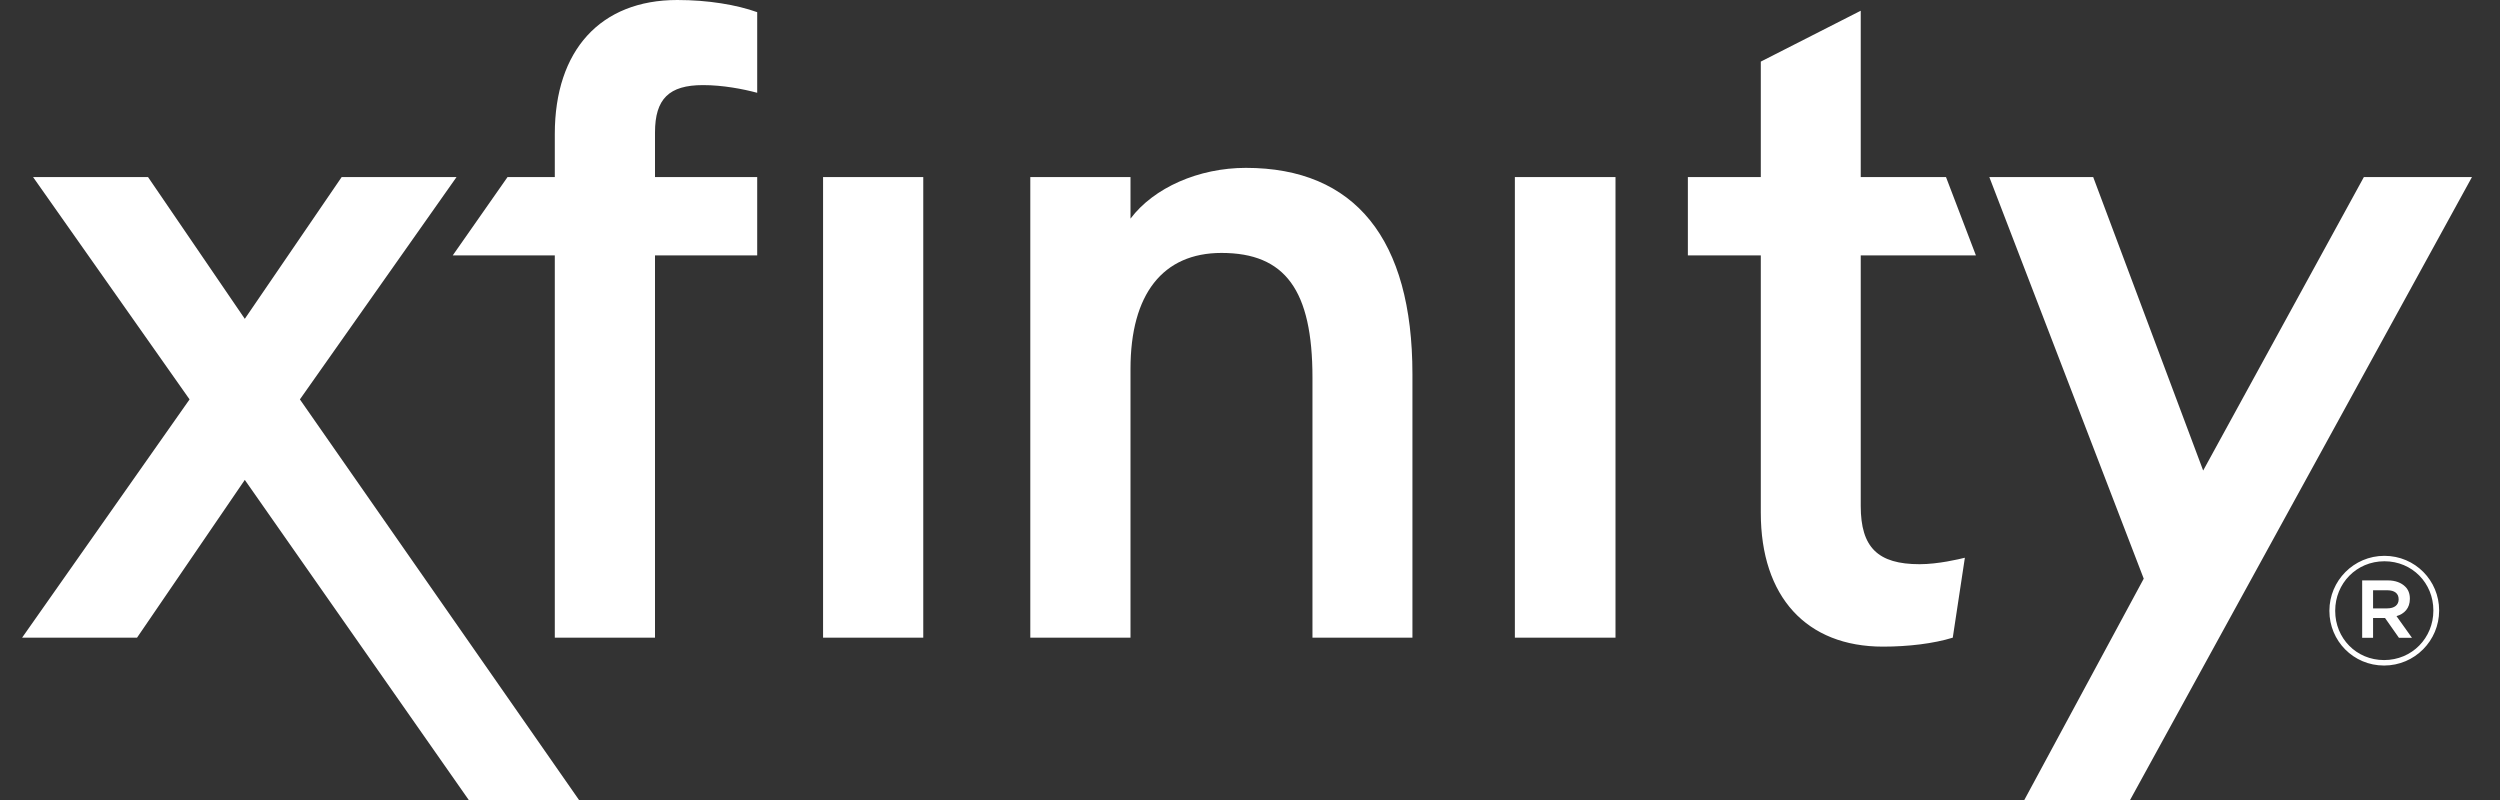 <svg width="75" height="24" viewBox="0 0 75 24" fill="none" xmlns="http://www.w3.org/2000/svg">
<rect x="0" y="0" width="75" height="24" fill="#333333" stroke="none"/>
<g clip-path="url(#clip0_1075_8335)">
<path d="M8.997 11.982L13.696 5.312H10.25L7.344 9.565L4.441 5.312H0.992L5.687 11.982L0.663 19.13H4.111L7.344 14.397L14.063 24H17.371L8.997 11.982ZM74.159 5.312H70.916L66.095 14.116L62.796 5.312H59.68L64.312 17.36L60.729 24H63.902L74.159 5.312ZM16.644 5.312H15.226L13.583 7.661H16.644V19.13H19.65V7.661H22.716V5.312H19.65V3.975C19.65 2.964 20.072 2.553 21.092 2.553C21.678 2.553 22.286 2.668 22.716 2.784V0.365C22.1 0.144 21.245 0 20.318 0C18.017 0 16.644 1.506 16.644 4.019L16.644 5.312ZM52.824 7.661V15.385C52.824 17.905 54.193 19.399 56.49 19.399C57.253 19.399 58.01 19.307 58.583 19.13L58.946 16.732C58.773 16.775 58.144 16.926 57.588 16.926C56.337 16.926 55.822 16.424 55.822 15.179V7.661H59.277L58.38 5.312H55.822V0.322L52.824 1.848V5.312H50.636V7.661H52.824ZM37.376 5.036C35.962 5.036 34.614 5.63 33.915 6.559V5.312H30.909V19.13H33.915V11.065C33.915 8.825 34.883 7.588 36.645 7.588C38.558 7.588 39.374 8.708 39.374 11.327V19.13H42.373V11.222C42.373 7.173 40.65 5.036 37.376 5.036ZM27.698 18.354V5.312H24.692V19.13H27.698V18.354ZM48.465 18.354V5.312H45.446V19.13H48.465L48.465 18.354ZM71.62 18.251C71.834 18.251 71.959 18.147 71.959 17.984V17.976C71.959 17.802 71.834 17.708 71.62 17.708H71.192V18.251H71.62ZM70.865 17.412H71.633C71.86 17.412 72.038 17.481 72.157 17.599C72.246 17.684 72.296 17.807 72.296 17.956V17.966C72.296 18.243 72.133 18.417 71.895 18.484L72.359 19.134H71.968L71.551 18.54H71.192V19.134H70.865L70.865 17.412ZM73.001 18.32V18.31C73.001 17.496 72.369 16.838 71.532 16.838C70.691 16.838 70.056 17.506 70.056 18.32V18.329C70.056 19.144 70.686 19.802 71.522 19.802C72.365 19.802 73.001 19.134 73.001 18.32ZM69.882 18.329V18.32C69.882 17.426 70.61 16.675 71.532 16.675C72.455 16.675 73.174 17.417 73.174 18.31V18.32C73.174 19.215 72.446 19.966 71.522 19.966C70.6 19.966 69.882 19.224 69.882 18.329Z" fill="white"/>
</g>
<defs>
<clipPath id="clip0_1075_8335">
<rect width="73.529" height="24" fill="white" transform="translate(0.646)"/>
</clipPath>
</defs>
</svg>
